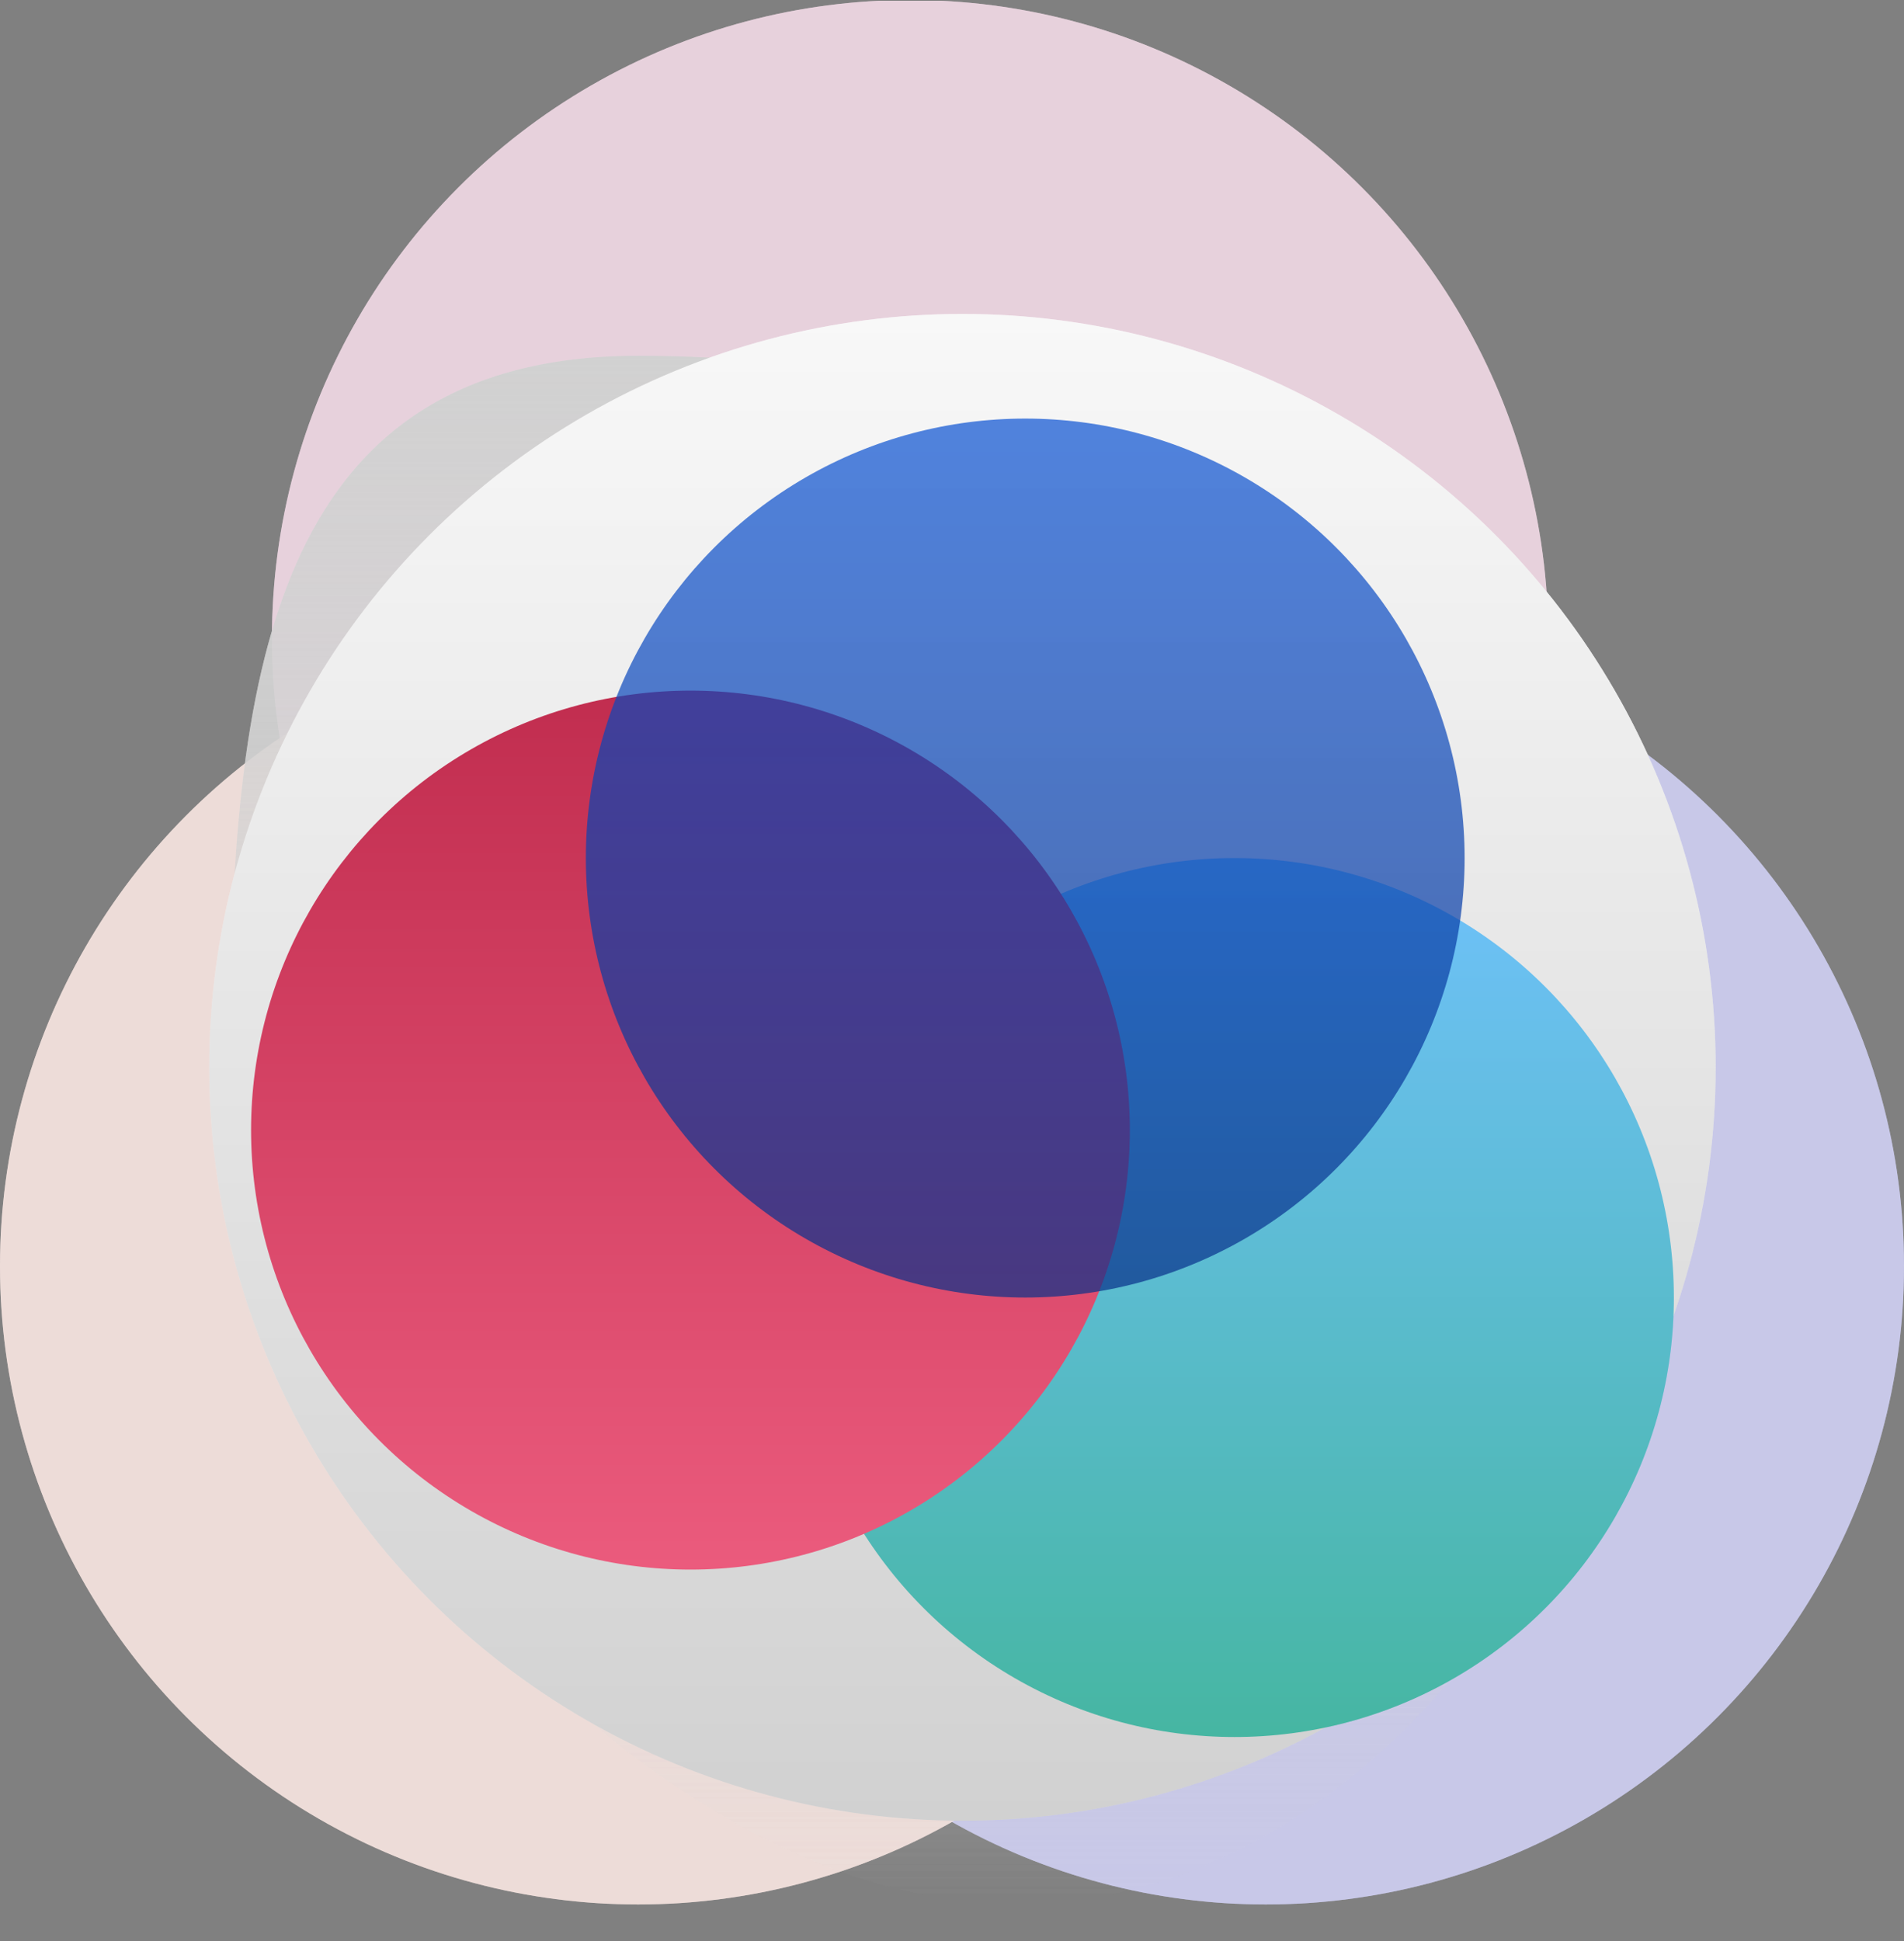 <?xml version="1.0" encoding="UTF-8"?> <svg xmlns="http://www.w3.org/2000/svg" width="52" height="53" viewBox="0 0 52 53" fill="none"><rect x="0" y="0" width="52" height="53" fill="#808080" stroke="none"/> <g clip-path="url(#clip0_1727_520)"> <circle cx="24.856" cy="17.429" r="17.429" fill="#F1D9E6" fill-opacity="0.7"></circle> <circle cx="34.571" cy="34.572" r="17.429" fill="#CFCFF3" fill-opacity="0.7"></circle> <circle cx="17.429" cy="34.572" r="17.429" fill="#F8E6E2" fill-opacity="0.7"></circle> <path d="M45.509 24.425C47.226 39.76 37.857 52 27.744 52C17.631 52 6.285 38.942 6.285 28.778C6.285 18.615 7.331 9.714 17.444 9.714C27.557 9.714 45.509 14.262 45.509 24.425Z" fill="url(#paint0_linear_1727_520)"></path> <circle cx="26.571" cy="28.857" r="17.429" fill="url(#paint1_linear_1727_520)"></circle> <circle cx="26.286" cy="29.143" r="20.571" fill="url(#paint2_linear_1727_520)"></circle> <circle cx="33.715" cy="35.429" r="12" fill="url(#paint3_linear_1727_520)"></circle> <circle cx="18.857" cy="30.857" r="12" fill="url(#paint4_linear_1727_520)"></circle> <circle cx="28" cy="23.429" r="12" fill="url(#paint5_linear_1727_520)" fill-opacity="0.7"></circle> <circle cx="24.856" cy="17.429" r="17.429" fill="#F1D9E6" fill-opacity="0.7"></circle> <circle cx="34.571" cy="34.572" r="17.429" fill="#CFCFF3" fill-opacity="0.7"></circle> <circle cx="17.429" cy="34.572" r="17.429" fill="#F8E6E2" fill-opacity="0.7"></circle> <path d="M45.509 24.425C47.226 39.76 37.857 52 27.744 52C17.631 52 6.285 38.942 6.285 28.778C6.285 18.615 7.331 9.714 17.444 9.714C27.557 9.714 45.509 14.262 45.509 24.425Z" fill="url(#paint6_linear_1727_520)"></path> <circle cx="26.571" cy="28.857" r="17.429" fill="url(#paint7_linear_1727_520)"></circle> <circle cx="26.286" cy="29.143" r="20.571" fill="url(#paint8_linear_1727_520)"></circle> <circle cx="33.715" cy="35.429" r="12" fill="url(#paint9_linear_1727_520)"></circle> <circle cx="18.857" cy="30.857" r="12" fill="url(#paint10_linear_1727_520)"></circle> <circle cx="28" cy="23.429" r="12" fill="url(#paint11_linear_1727_520)" fill-opacity="0.7"></circle> </g> <defs> <linearGradient id="paint0_linear_1727_520" x1="25.999" y1="9.714" x2="25.999" y2="52" gradientUnits="userSpaceOnUse"> <stop stop-color="#D1D1D1"></stop> <stop offset="1" stop-color="#D1D1D1" stop-opacity="0"></stop> </linearGradient> <linearGradient id="paint1_linear_1727_520" x1="26.571" y1="11.429" x2="26.571" y2="46.286" gradientUnits="userSpaceOnUse"> <stop stop-color="white"></stop> <stop offset="1" stop-color="#EAEAEA"></stop> </linearGradient> <linearGradient id="paint2_linear_1727_520" x1="26.286" y1="8.571" x2="26.286" y2="49.714" gradientUnits="userSpaceOnUse"> <stop stop-color="#F8F8F8"></stop> <stop offset="1" stop-color="#D1D1D1"></stop> </linearGradient> <linearGradient id="paint3_linear_1727_520" x1="33.715" y1="23.429" x2="33.715" y2="47.429" gradientUnits="userSpaceOnUse"> <stop stop-color="#6FC1FB"></stop> <stop offset="1" stop-color="#46B6A2"></stop> </linearGradient> <linearGradient id="paint4_linear_1727_520" x1="18.857" y1="18.857" x2="18.857" y2="42.857" gradientUnits="userSpaceOnUse"> <stop stop-color="#C12D4F"></stop> <stop offset="1" stop-color="#EB5B7D"></stop> </linearGradient> <linearGradient id="paint5_linear_1727_520" x1="28" y1="11.429" x2="28" y2="35.429" gradientUnits="userSpaceOnUse"> <stop stop-color="#0A52D3"></stop> <stop offset="1" stop-color="#083089"></stop> </linearGradient> <linearGradient id="paint6_linear_1727_520" x1="25.999" y1="9.714" x2="25.999" y2="52" gradientUnits="userSpaceOnUse"> <stop stop-color="#D1D1D1"></stop> <stop offset="1" stop-color="#D1D1D1" stop-opacity="0"></stop> </linearGradient> <linearGradient id="paint7_linear_1727_520" x1="26.571" y1="11.429" x2="26.571" y2="46.286" gradientUnits="userSpaceOnUse"> <stop stop-color="white"></stop> <stop offset="1" stop-color="#EAEAEA"></stop> </linearGradient> <linearGradient id="paint8_linear_1727_520" x1="26.286" y1="8.571" x2="26.286" y2="49.714" gradientUnits="userSpaceOnUse"> <stop stop-color="#F8F8F8"></stop> <stop offset="1" stop-color="#D1D1D1"></stop> </linearGradient> <linearGradient id="paint9_linear_1727_520" x1="33.715" y1="23.429" x2="33.715" y2="47.429" gradientUnits="userSpaceOnUse"> <stop stop-color="#6FC1FB"></stop> <stop offset="1" stop-color="#46B6A2"></stop> </linearGradient> <linearGradient id="paint10_linear_1727_520" x1="18.857" y1="18.857" x2="18.857" y2="42.857" gradientUnits="userSpaceOnUse"> <stop stop-color="#C12D4F"></stop> <stop offset="1" stop-color="#EB5B7D"></stop> </linearGradient> <linearGradient id="paint11_linear_1727_520" x1="28" y1="11.429" x2="28" y2="35.429" gradientUnits="userSpaceOnUse"> <stop stop-color="#0A52D3"></stop> <stop offset="1" stop-color="#083089"></stop> </linearGradient> <clipPath id="clip0_1727_520"> <rect width="52" height="52" fill="white" transform="translate(0 0.021)"></rect> </clipPath> </defs> </svg> 